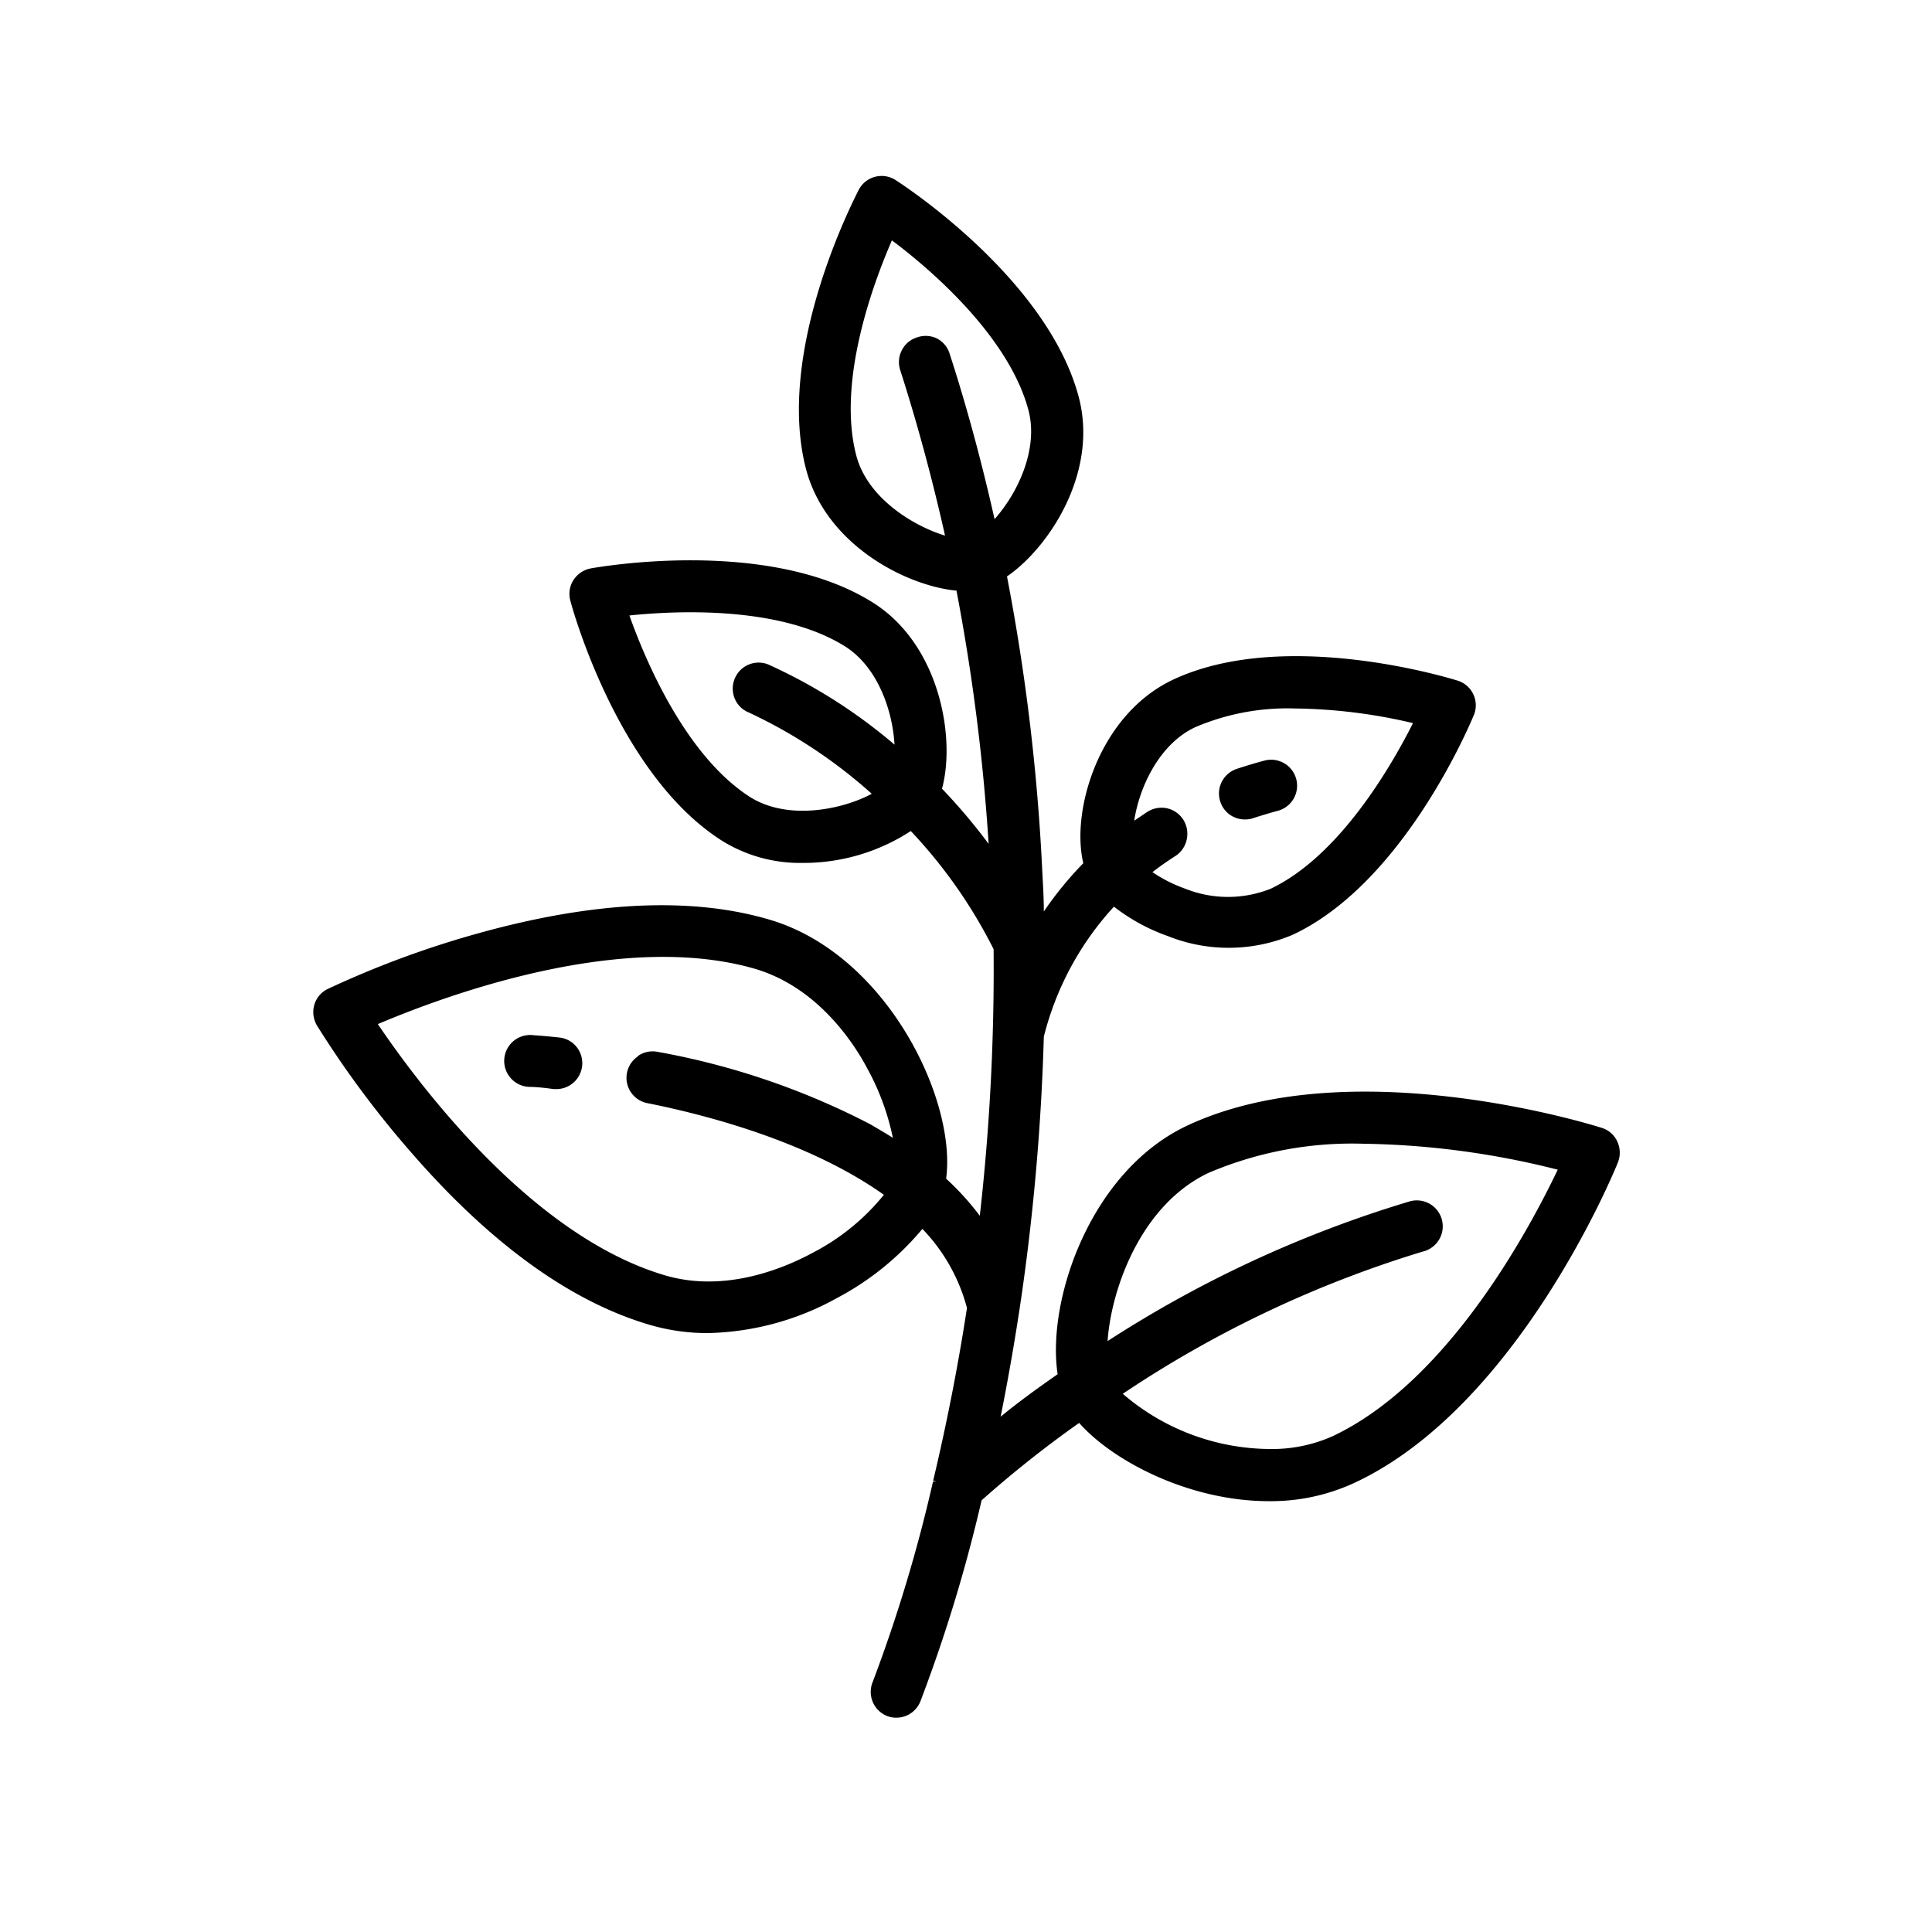 <svg id="Ebene_1" data-name="Ebene 1" xmlns="http://www.w3.org/2000/svg" viewBox="0 0 140 140"><path d="M117.2,82.73h0a1.82,1.82,0,0,0-1.13-1c-.74-.24-18.29-5.69-30.07-.15-7,3.31-10.17,12.66-9.36,18-1.43,1-2.82,2-4.13,3.08.58-2.9,1.09-5.85,1.52-8.8a164.52,164.52,0,0,0,1.61-18.74,21.75,21.75,0,0,1,5.08-9.42,13.89,13.89,0,0,0,3.9,2.13,11.87,11.87,0,0,0,9.07-.1c8.09-3.8,12.9-15.42,13.11-15.91a1.87,1.87,0,0,0-1.18-2.5c-.51-.16-12.52-3.86-20.61-.07-5.38,2.53-7.42,9.5-6.51,13.3a26,26,0,0,0-2.86,3.5c0-1.11-.08-2.2-.13-3.28a150.36,150.36,0,0,0-2.54-21c3-2.05,6.65-7.5,5.2-13C75.89,20.16,65.34,13.33,64.9,13.05a1.87,1.87,0,0,0-2.67.7C62,14.22,56.15,25.36,58.41,34c1.45,5.5,7.28,8.46,10.9,8.8a147.68,147.68,0,0,1,2.33,18.35,42.68,42.68,0,0,0-3.38-4c1-3.64-.14-10.42-5-13.48-7.58-4.78-19.94-2.57-20.46-2.48a1.93,1.93,0,0,0-1.25.85,1.86,1.86,0,0,0-.22,1.49c.13.51,3.45,12.62,11,17.4a10.71,10.71,0,0,0,5.83,1.6A14.22,14.22,0,0,0,66,60.22a36,36,0,0,1,6,8.56A159,159,0,0,1,71,88.1a19.72,19.72,0,0,0-2.44-2.69c.77-5.72-4.3-16.25-12.77-18.76-5.69-1.69-12.82-1.34-21.2,1a69.54,69.54,0,0,0-10.81,4,1.85,1.85,0,0,0-1,1.15,1.92,1.92,0,0,0,.18,1.5,71.45,71.45,0,0,0,6.88,9.26C35.58,90.16,41.38,94.33,47.07,96a14.84,14.84,0,0,0,4.22.6h0a20.1,20.1,0,0,0,9.38-2.55,20.5,20.5,0,0,0,6.17-5,13.07,13.07,0,0,1,3.23,5.73c-.64,4.18-1.47,8.4-2.45,12.52l.25.06h-.26a109.86,109.86,0,0,1-4.37,14.52,1.88,1.88,0,0,0,1,2.45,1.76,1.76,0,0,0,.71.14,1.87,1.87,0,0,0,1.74-1.17,111.32,111.32,0,0,0,4.44-14.58,80.12,80.12,0,0,1,7.07-5.61c2.45,2.78,8,5.67,13.74,5.67a14.4,14.4,0,0,0,6.17-1.31C109.91,102,116.94,85,117.24,84.23A1.91,1.91,0,0,0,117.2,82.73Zm-14,7.94a1.91,1.91,0,0,0,1.12-.91,1.88,1.88,0,0,0-2.18-2.7A85.36,85.36,0,0,0,80.26,97.18c.25-3.68,2.36-9.85,7.32-12.19a26.52,26.52,0,0,1,11.24-2.11,60.42,60.42,0,0,1,14.06,1.88c-2.26,4.73-8.12,15.46-16.33,19.32A10.75,10.75,0,0,1,92,105,16.48,16.48,0,0,1,81.36,101,81.48,81.48,0,0,1,103.18,90.67ZM66.45,24.45a1.84,1.84,0,0,0-1.1.93,1.87,1.87,0,0,0-.12,1.43c1.25,3.89,2.34,7.94,3.25,12-2.21-.66-5.61-2.67-6.43-5.8-1.41-5.38,1.23-12.49,2.58-15.59,2.69,2,8.48,6.93,9.9,12.32.72,2.75-.72,5.92-2.46,7.88-.92-4.09-2-8.12-3.26-12a1.84,1.84,0,0,0-.93-1.1A1.87,1.87,0,0,0,66.45,24.45ZM86.6,52.7a17,17,0,0,1,7.27-1.36,38.77,38.77,0,0,1,8.52,1.06c-1.51,3-5.27,9.6-10.31,12a8.35,8.35,0,0,1-6.19,0,10.59,10.59,0,0,1-2.38-1.2c.54-.42,1.07-.79,1.63-1.15A1.88,1.88,0,0,0,86,60.81a1.92,1.92,0,0,0-.26-1.42,1.88,1.88,0,0,0-1.18-.82,1.92,1.92,0,0,0-1.42.26l-.95.64C82.58,56.92,84.08,53.88,86.6,52.7ZM53.24,49.18a1.89,1.89,0,0,0,0,1.44,1.84,1.84,0,0,0,1,1,36.37,36.37,0,0,1,8.93,5.9c-2,1.09-6,2-8.81.24-4.7-3-7.63-10-8.75-13.16,3.35-.35,10.93-.72,15.64,2.25,2.29,1.45,3.42,4.52,3.57,7.11a38.55,38.55,0,0,0-9.15-5.81A1.87,1.87,0,0,0,53.24,49.18Zm-7,27.36a1.87,1.87,0,0,0,.68,3.4c5,1,12,3,17.13,6.64a16.15,16.15,0,0,1-5.12,4.18c-2.15,1.17-6.42,2.94-10.76,1.65-9.51-2.81-17.59-13.47-20.79-18.2,5.26-2.23,17.82-6.77,27.35-4,4.35,1.29,7,5.09,8.13,7.24a17.91,17.91,0,0,1,1.84,5c-.54-.34-1.1-.67-1.67-1a54.28,54.28,0,0,0-15.38-5.23A1.86,1.86,0,0,0,46.2,76.54Z"/><path d="M40.51,75.18c-1.11-.12-1.79-.16-1.9-.17a1.88,1.88,0,1,0-.21,3.75s.64,0,1.72.16h.19a1.88,1.88,0,0,0,1.46-3.07A1.85,1.85,0,0,0,40.51,75.18Z"/><path d="M90.24,59.38a1.7,1.7,0,0,0,.59-.1c.59-.19,1.18-.37,1.78-.53a1.88,1.88,0,1,0-1-3.63c-.67.18-1.34.38-2,.6a1.88,1.88,0,0,0-1.18,2.38A1.86,1.86,0,0,0,90.24,59.38Z"/></svg>